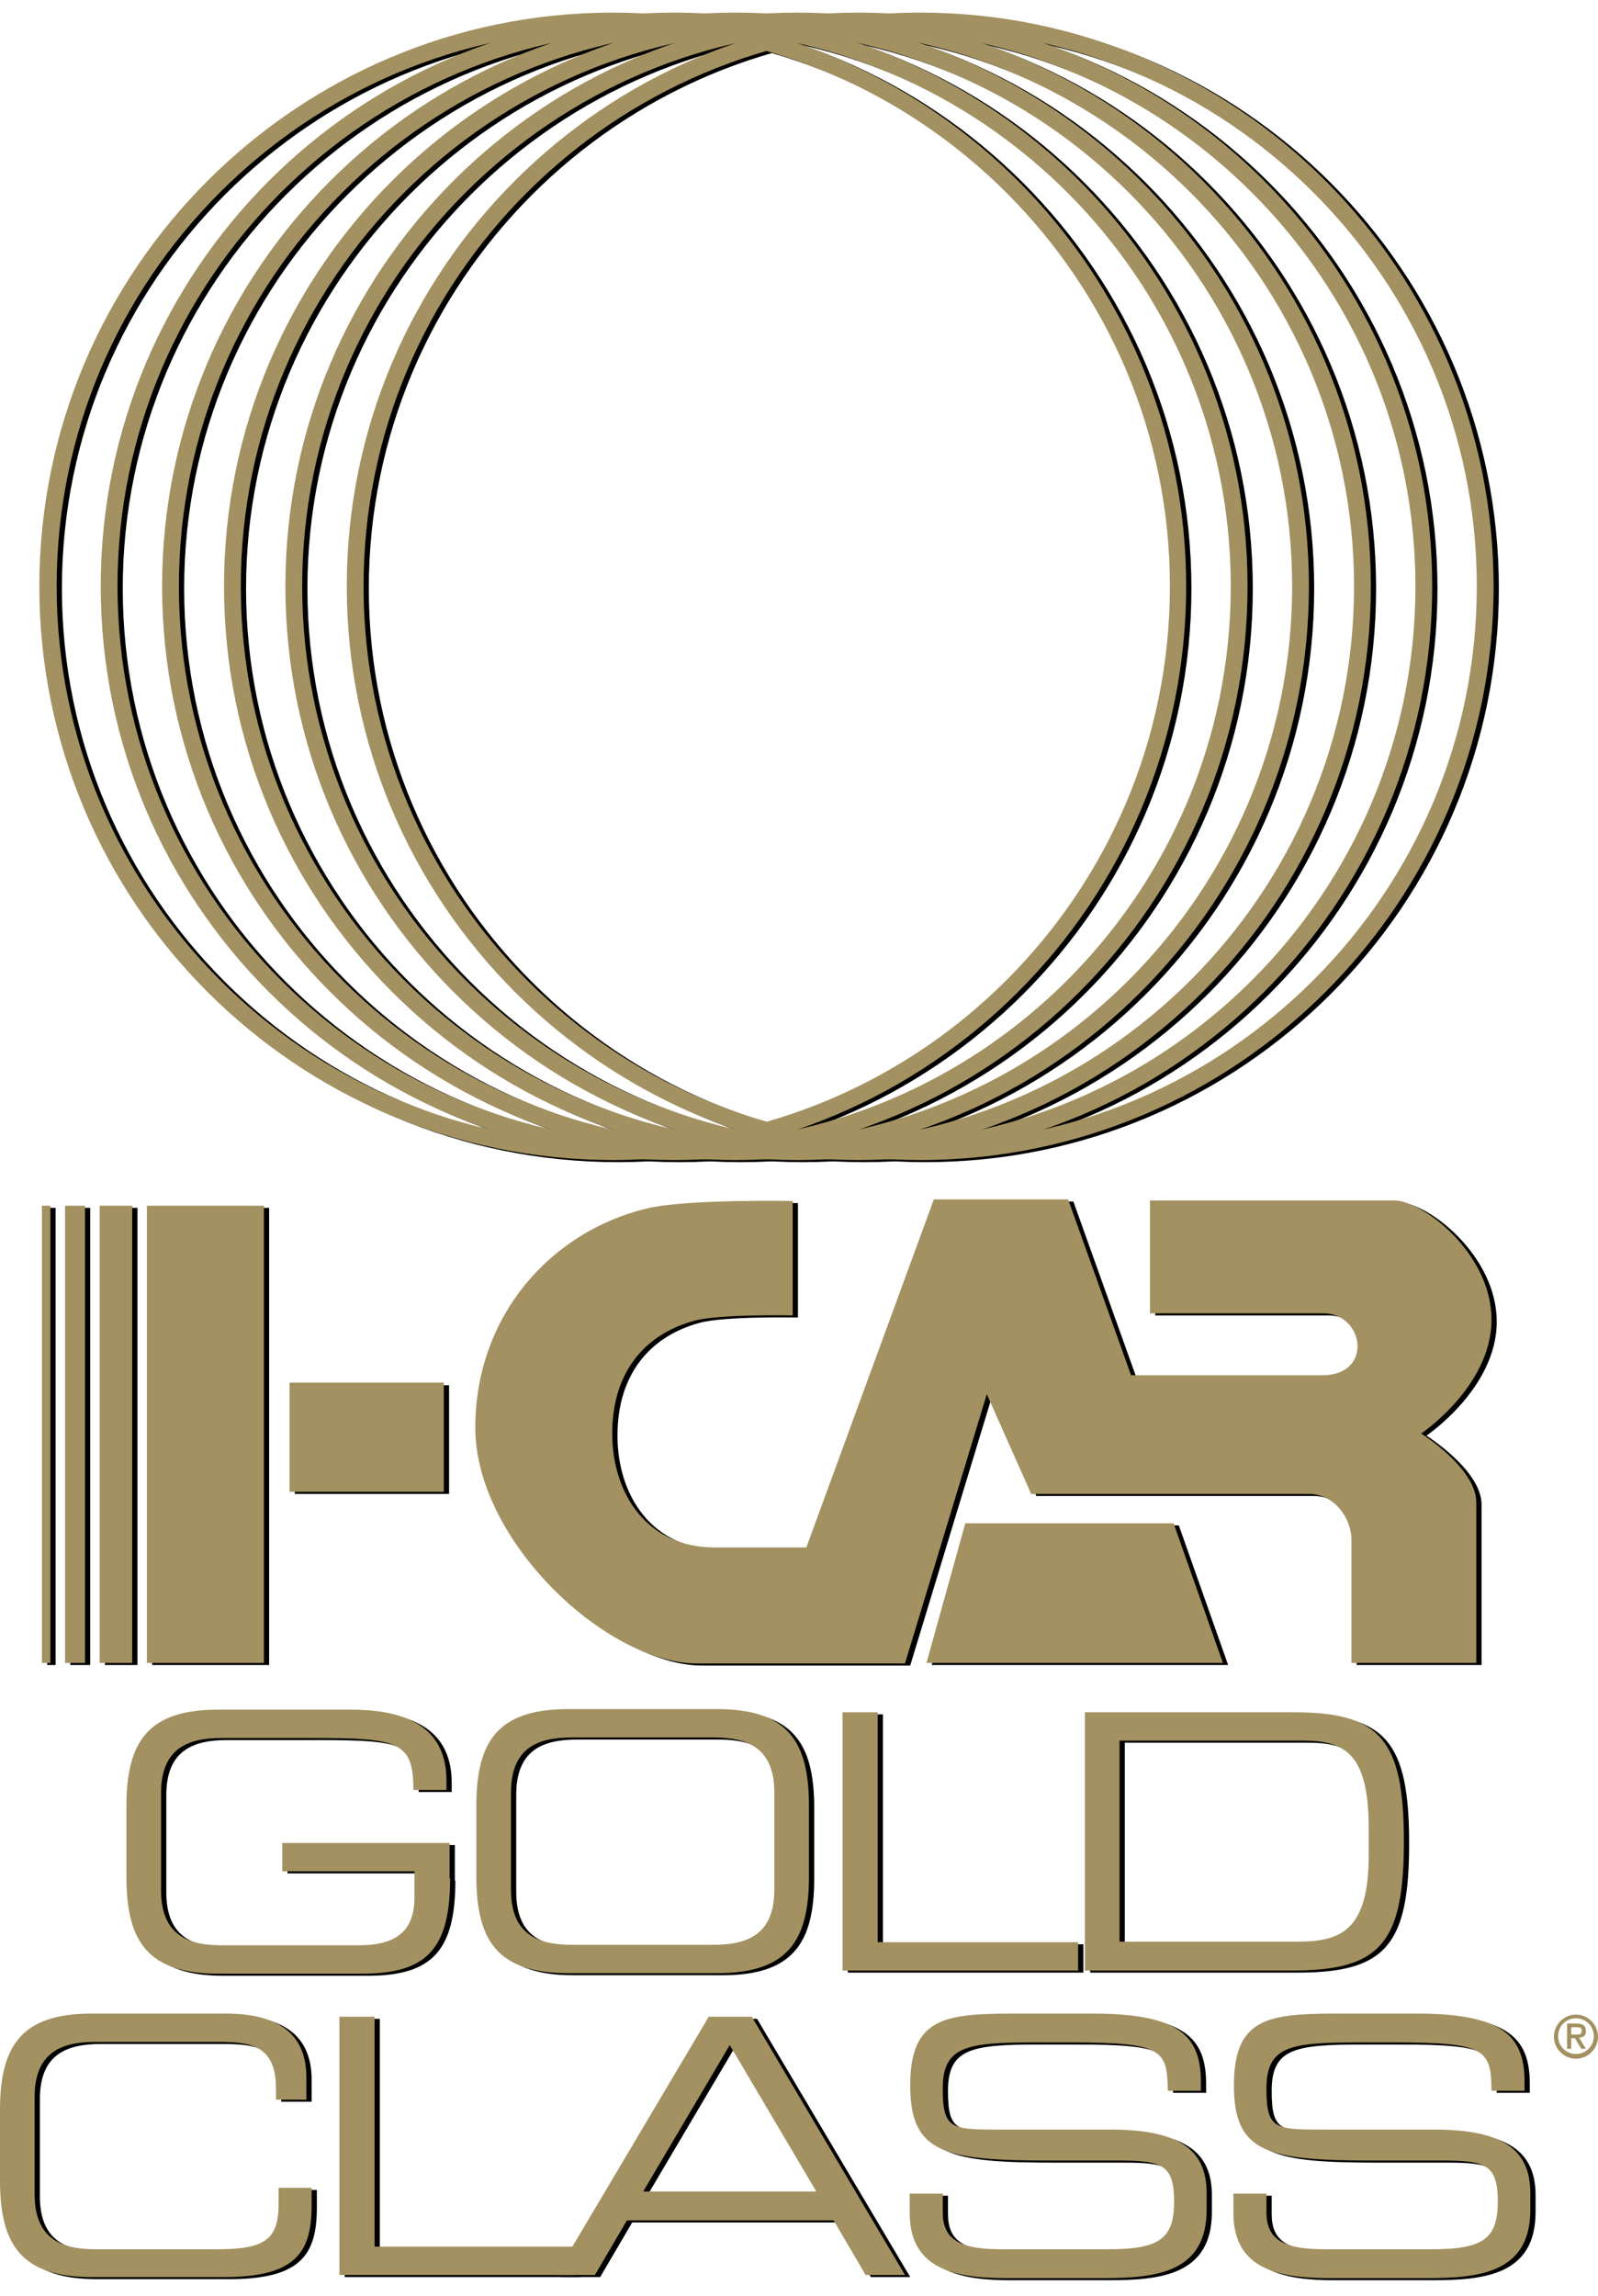 <?xml version="1.0" encoding="UTF-8"?>
<svg id="Layer_1" xmlns="http://www.w3.org/2000/svg" version="1.1" viewBox="0 0 304.6 437.4">
  <!-- Generator: Adobe Illustrator 29.0.1, SVG Export Plug-In . SVG Version: 2.1.0 Build 192)  -->
  <defs>
    <style>
      .st0, .st1 {
        fill: #a39161;
      }

      .st2, .st1 {
        fill-rule: evenodd;
      }
    </style>
  </defs>
  <g>
    <polygon class="st2" points="9 230.1 10.6 230.1 10.6 317.2 9 317.2 9 230.1 9 230.1"/>
    <polygon class="st2" points="13.4 230.1 17.2 230.1 17.2 317.2 13.4 317.2 13.4 230.1 13.4 230.1"/>
    <polygon class="st2" points="20 230.1 26.2 230.1 26.2 317.2 20 317.2 20 230.1 20 230.1"/>
    <polygon class="st2" points="29 230.1 51.3 230.1 51.3 317.2 29 317.2 29 230.1 29 230.1"/>
    <polygon class="st2" points="185 290.6 224.7 290.6 234.1 317.2 177.6 317.2 185 290.6 185 290.6"/>
    <polygon class="st2" points="56.2 263.9 85.6 263.9 85.6 284.6 56.2 284.6 56.2 263.9 56.2 263.9"/>
    <path class="st2" d="M197.4,285h53c5.1,0,8.2,4.8,8.2,8.7,0,9.4,0,23.4,0,23.5,0,0,23.8,0,23.8,0v-30.6c0-6.5-10.5-13.1-10.5-13.1,0,0,13.4-9,13.4-21.7s-13.2-22.7-18.5-22.7c-7.7,0-46.6,0-46.6,0v21.5h33.1c7.7,0,9.6,11.8-.3,11.8h-36.4l-12-33.5h-25.6l-24.3,66.3s-7.9,0-17.5,0c-12.9,0-19.5-10.3-19.5-21.7h0c0-11.9,6.4-19,15.7-21.5,4.8-1.3,18.7-1,18.7-1v-21.8s-20.1-.4-27.7,1.4c-18.2,4.3-32.8,20.3-32.8,41.8s25,44.9,42.2,44.9,39.7,0,39.7,0l15.6-51.3,8.5,19.1Z"/>
  </g>
  <g>
    <path d="M86.8,358.2c0,13.4-4.4,18.2-16.7,18.2h-27.5c-13.3,0-17.5-6-17.5-18.4v-13.5c0-12.4,4.2-18.4,17.5-18.4h25.2c8.8,0,18.3,2.2,18.3,13.5v1.8h-6.3c0-9.2-2.8-9.9-19.2-9.9h-17.3c-6.4,0-11.6,1.9-11.6,10.5v18.5c0,8.6,5.2,10.5,11.6,10.5h26c6.7,0,10.7-2.3,10.7-9.1v-5h-25.2v-5.4h31.9v6.8Z"/>
    <path d="M91.8,344.4c0-12.4,4.2-18.4,17.5-18.4h28.4c13.3,0,17.5,6,17.5,18.4v13.5c0,12.4-4.2,18.4-17.5,18.4h-28.4c-13.3,0-17.5-6-17.5-18.4v-13.5ZM148.6,341.9c0-8.6-5.2-10.5-11.6-10.5h-27c-6.4,0-11.6,1.9-11.6,10.5v18.5c0,8.6,5.2,10.5,11.6,10.5h27c6.4,0,11.6-1.9,11.6-10.5v-18.5Z"/>
    <path d="M161.6,326.6h6.7v43.8h38.2v5.4h-44.9v-49.2Z"/>
    <path d="M207.8,326.6h39.8c16.5,0,21,5.2,21,24.6s-4.5,24.6-21.2,24.6h-39.6v-49.2ZM261.9,348.8c0-14.2-4.4-16.8-12.6-16.8h-34.9v38.3h33.8c8.1,0,13.7-1.8,13.7-16.5v-5Z"/>
    <path d="M1,402.4c0-12.4,4.2-18.4,17.5-18.4h25.5c12.1,0,15.4,5.6,15.4,12.2v4.2h-5.8v-2.2c0-8.4-5.2-8.8-11.3-8.8h-23.1c-6.4,0-11.6,1.9-11.6,10.5v18.5c0,8.6,5.2,10.5,11.6,10.5h23.3c9,0,11.6-1.9,11.6-8.6v-3.1h6.3v3.3c0,8.9-2.9,13.7-16.7,13.7h-25.2c-13.3,0-17.5-6-17.5-18.4v-13.5Z"/>
    <path d="M65.7,384.6h6.7v43.8h38.2v5.4h-44.9v-49.2Z"/>
    <path d="M136,384.6h8.3l29.2,49.2h-7.5l-6.1-10.4h-39.4l-6.1,10.4h-7.5l29.2-49.2ZM140.1,390l-16.5,27.9h33l-16.5-27.9Z"/>
    <path d="M174.4,418.3h6.3v3.5c0,4.8,2.6,7.1,10.9,7.1h20.7c9.7,0,12.5-2,12.5-9.1s-2.4-7.8-10.7-7.8h-12.6c-20.3,0-27-1.2-27-14.3s6.7-13.7,20.4-13.7h14.3c16.5,0,20.7,4.2,20.7,13v1.7h-6.3c-.1-7.8-1-9.2-18.4-9.2h-7.1c-12.8,0-17.4.7-17.4,8.8s1.8,7.8,12.2,7.8h19.7c13,0,18.4,3.7,18.4,12.1v3.2c0,12.1-9.9,13-19.8,13h-18.5c-9.7,0-18.3-1.7-18.3-12.4v-3.6Z"/>
    <path d="M236.1,418.3h6.3v3.5c0,4.8,2.6,7.1,10.9,7.1h20.7c9.7,0,12.5-2,12.5-9.1s-2.4-7.8-10.7-7.8h-12.6c-20.3,0-27-1.2-27-14.3s6.7-13.7,20.4-13.7h14.3c16.5,0,20.7,4.2,20.7,13v1.7h-6.3c-.1-7.8-1-9.2-18.4-9.2h-7.1c-12.9,0-17.4.7-17.4,8.8s1.8,7.8,12.2,7.8h19.7c13,0,18.4,3.7,18.4,12.1v3.2c0,12.1-9.9,13-19.8,13h-18.5c-9.7,0-18.3-1.7-18.3-12.4v-3.6Z"/>
  </g>
  <path d="M117.8,221.4c-60.3,0-109.3-49-109.3-109.3S57.6,2.8,117.8,2.8s109.3,49,109.3,109.3-49,109.3-109.3,109.3ZM117.8,6C59.3,6,11.8,53.6,11.8,112.1s47.6,106.1,106.1,106.1,106.1-47.6,106.1-106.1S176.3,6,117.8,6Z"/>
  <path d="M129.5,221.4c-60.3,0-109.3-49-109.3-109.3S69.3,2.8,129.5,2.8s109.3,49,109.3,109.3-49,109.3-109.3,109.3ZM129.5,6c-58.5,0-106.1,47.6-106.1,106.1s47.6,106.1,106.1,106.1,106.1-47.6,106.1-106.1S188,6,129.5,6Z"/>
  <path d="M141.2,221.4c-60.3,0-109.3-49-109.3-109.3S81,2.8,141.2,2.8s109.3,49,109.3,109.3-49,109.3-109.3,109.3ZM141.2,6c-58.5,0-106.1,47.6-106.1,106.1s47.6,106.1,106.1,106.1,106.1-47.6,106.1-106.1S199.7,6,141.2,6Z"/>
  <path d="M153,221.4c-60.3,0-109.3-49-109.3-109.3S92.7,2.8,153,2.8s109.3,49,109.3,109.3-49,109.3-109.3,109.3ZM153,6c-58.5,0-106.1,47.6-106.1,106.1s47.6,106.1,106.1,106.1,106.1-47.6,106.1-106.1S211.4,6,153,6Z"/>
  <path d="M164.7,221.4c-60.3,0-109.3-49-109.3-109.3S104.4,2.8,164.7,2.8s109.3,49,109.3,109.3-49,109.3-109.3,109.3ZM164.7,6c-58.5,0-106.1,47.6-106.1,106.1s47.6,106.1,106.1,106.1,106.1-47.6,106.1-106.1S223.1,6,164.7,6Z"/>
  <path d="M176.4,221.4c-60.3,0-109.3-49-109.3-109.3S116.1,2.8,176.4,2.8s109.3,49,109.3,109.3-49,109.3-109.3,109.3ZM176.4,6c-58.5,0-106.1,47.6-106.1,106.1s47.6,106.1,106.1,106.1,106.1-47.6,106.1-106.1S234.9,6,176.4,6Z"/>
  <g>
    <polygon class="st1" points="8 229.7 9.6 229.7 9.6 316.8 8 316.8 8 229.7 8 229.7"/>
    <polygon class="st1" points="12.4 229.7 16.2 229.7 16.2 316.8 12.4 316.8 12.4 229.7 12.4 229.7"/>
    <polygon class="st1" points="19 229.7 25.2 229.7 25.2 316.8 19 316.8 19 229.7 19 229.7"/>
    <polygon class="st1" points="28 229.7 50.3 229.7 50.3 316.8 28 316.8 28 229.7 28 229.7"/>
    <polygon class="st1" points="184 290.2 223.7 290.2 233.1 316.8 176.6 316.8 184 290.2 184 290.2"/>
    <polygon class="st1" points="55.2 263.4 84.6 263.4 84.6 284.2 55.2 284.2 55.2 263.4 55.2 263.4"/>
    <path class="st1" d="M196.4,284.6h53c5.1,0,8.2,4.8,8.2,8.7,0,9.4,0,23.4,0,23.5,0,0,23.8,0,23.8,0v-30.6c0-6.5-10.5-13.1-10.5-13.1,0,0,13.4-9,13.4-21.7s-13.2-22.7-18.5-22.7c-7.7,0-46.6,0-46.6,0v21.5h33.1c7.7,0,9.6,11.8-.3,11.8h-36.4l-12-33.5h-25.6l-24.3,66.3s-7.9,0-17.5,0c-12.9,0-19.5-10.3-19.5-21.7h0c0-11.9,6.4-19,15.7-21.5,4.8-1.3,18.7-1,18.7-1v-21.8s-20.1-.4-27.7,1.4c-18.2,4.3-32.8,20.3-32.8,41.8s25,44.9,42.2,44.9,39.7,0,39.7,0l15.6-51.3,8.5,19.1Z"/>
  </g>
  <g>
    <path class="st0" d="M85.8,357.8c0,13.4-4.4,18.2-16.7,18.2h-27.5c-13.3,0-17.5-6-17.5-18.4v-13.5c0-12.4,4.2-18.4,17.5-18.4h25.2c8.8,0,18.3,2.2,18.3,13.5v1.8h-6.3c0-9.2-2.8-9.9-19.2-9.9h-17.3c-6.4,0-11.6,1.9-11.6,10.5v18.5c0,8.6,5.2,10.5,11.6,10.5h26c6.7,0,10.7-2.3,10.7-9.1v-5h-25.2v-5.4h31.9v6.8Z"/>
    <path class="st0" d="M90.8,344c0-12.4,4.2-18.4,17.5-18.4h28.4c13.3,0,17.5,6,17.5,18.4v13.5c0,12.4-4.2,18.4-17.5,18.4h-28.4c-13.3,0-17.5-6-17.5-18.4v-13.5ZM147.6,341.5c0-8.6-5.2-10.5-11.6-10.5h-27c-6.4,0-11.6,1.9-11.6,10.5v18.5c0,8.6,5.2,10.5,11.6,10.5h27c6.4,0,11.6-1.9,11.6-10.5v-18.5Z"/>
    <path class="st0" d="M160.6,326.2h6.7v43.8h38.2v5.4h-44.9v-49.2Z"/>
    <path class="st0" d="M206.8,326.2h39.8c16.5,0,21,5.2,21,24.6s-4.5,24.6-21.2,24.6h-39.6v-49.2ZM260.9,348.4c0-14.2-4.4-16.8-12.6-16.8h-34.9v38.3h33.8c8.1,0,13.7-1.8,13.7-16.5v-5Z"/>
    <path class="st0" d="M0,402c0-12.4,4.2-18.4,17.5-18.4h25.5c12.1,0,15.4,5.6,15.4,12.2v4.2h-5.8v-2.2c0-8.4-5.2-8.8-11.3-8.8h-23.1c-6.4,0-11.6,1.9-11.6,10.5v18.5c0,8.6,5.2,10.5,11.6,10.5h23.3c9,0,11.6-1.9,11.6-8.6v-3.1h6.3v3.3c0,8.9-2.9,13.7-16.7,13.7h-25.2c-13.3,0-17.5-6-17.5-18.4v-13.5Z"/>
    <path class="st0" d="M64.7,384.2h6.7v43.8h38.2v5.4h-44.9v-49.2Z"/>
    <path class="st0" d="M135,384.2h8.3l29.2,49.2h-7.5l-6.1-10.4h-39.4l-6.1,10.4h-7.5l29.2-49.2ZM139.1,389.6l-16.5,27.9h33l-16.5-27.9Z"/>
    <path class="st0" d="M173.4,417.9h6.3v3.5c0,4.8,2.6,7.1,10.9,7.1h20.7c9.7,0,12.5-2,12.5-9.1s-2.4-7.8-10.7-7.8h-12.6c-20.3,0-27-1.2-27-14.3s6.7-13.7,20.4-13.7h14.3c16.5,0,20.7,4.2,20.7,13v1.7h-6.3c-.1-7.8-1-9.2-18.4-9.2h-7.1c-12.8,0-17.4.7-17.4,8.8s1.8,7.8,12.2,7.8h19.7c13,0,18.4,3.7,18.4,12.1v3.2c0,12.1-9.9,13-19.8,13h-18.5c-9.7,0-18.3-1.7-18.3-12.4v-3.6Z"/>
    <path class="st0" d="M235.1,417.9h6.3v3.5c0,4.8,2.6,7.1,10.9,7.1h20.7c9.7,0,12.5-2,12.5-9.1s-2.4-7.8-10.7-7.8h-12.6c-20.3,0-27-1.2-27-14.3s6.7-13.7,20.4-13.7h14.3c16.5,0,20.7,4.2,20.7,13v1.7h-6.3c-.1-7.8-1-9.2-18.4-9.2h-7.1c-12.9,0-17.4.7-17.4,8.8s1.8,7.8,12.2,7.8h19.7c13,0,18.4,3.7,18.4,12.1v3.2c0,12.1-9.9,13-19.8,13h-18.5c-9.7,0-18.3-1.7-18.3-12.4v-3.6Z"/>
  </g>
  <path class="st0" d="M116.8,221c-60.3,0-109.3-49-109.3-109.3S56.6,2.4,116.8,2.4s109.3,49,109.3,109.3-49,109.3-109.3,109.3ZM116.8,5.6C58.3,5.6,10.8,53.2,10.8,111.7s47.6,106.1,106.1,106.1,106.1-47.6,106.1-106.1S175.3,5.6,116.8,5.6Z"/>
  <path class="st0" d="M128.5,221c-60.3,0-109.3-49-109.3-109.3S68.3,2.4,128.5,2.4s109.3,49,109.3,109.3-49,109.3-109.3,109.3ZM128.5,5.6c-58.5,0-106.1,47.6-106.1,106.1s47.6,106.1,106.1,106.1,106.1-47.6,106.1-106.1S187,5.6,128.5,5.6Z"/>
  <path class="st0" d="M140.2,221c-60.3,0-109.3-49-109.3-109.3S80,2.4,140.2,2.4s109.3,49,109.3,109.3-49,109.3-109.3,109.3ZM140.2,5.6c-58.5,0-106.1,47.6-106.1,106.1s47.6,106.1,106.1,106.1,106.1-47.6,106.1-106.1S198.7,5.6,140.2,5.6Z"/>
  <path class="st0" d="M152,221c-60.3,0-109.3-49-109.3-109.3S91.7,2.4,152,2.4s109.3,49,109.3,109.3-49,109.3-109.3,109.3ZM152,5.6c-58.5,0-106.1,47.6-106.1,106.1s47.6,106.1,106.1,106.1,106.1-47.6,106.1-106.1S210.4,5.6,152,5.6Z"/>
  <path class="st0" d="M163.7,221c-60.3,0-109.3-49-109.3-109.3S103.4,2.4,163.7,2.4s109.3,49,109.3,109.3-49,109.3-109.3,109.3ZM163.7,5.6c-58.5,0-106.1,47.6-106.1,106.1s47.6,106.1,106.1,106.1,106.1-47.6,106.1-106.1S222.1,5.6,163.7,5.6Z"/>
  <path class="st0" d="M175.4,221c-60.3,0-109.3-49-109.3-109.3S115.1,2.4,175.4,2.4s109.3,49,109.3,109.3-49,109.3-109.3,109.3ZM175.4,5.6c-58.5,0-106.1,47.6-106.1,106.1s47.6,106.1,106.1,106.1,106.1-47.6,106.1-106.1S233.9,5.6,175.4,5.6Z"/>
  <path class="st0" d="M300.4,383.8c2.3,0,4.2,1.9,4.2,4.2s-1.9,4.2-4.2,4.2-4.2-1.9-4.2-4.2,1.9-4.2,4.2-4.2ZM300.4,391.3c1.9,0,3.4-1.5,3.4-3.4s-1.5-3.4-3.4-3.4-3.4,1.5-3.4,3.4,1.5,3.4,3.4,3.4ZM298.8,385.5h1.7c1.2,0,1.8.4,1.8,1.4s-.5,1.2-1.3,1.3l1.3,2.1h-.9l-1.2-2h-.7v2h-.8v-4.7ZM300.5,387.6c.5,0,1,0,1-.7s-.5-.7-1-.7h-1v1.4h.9Z"/>
</svg>